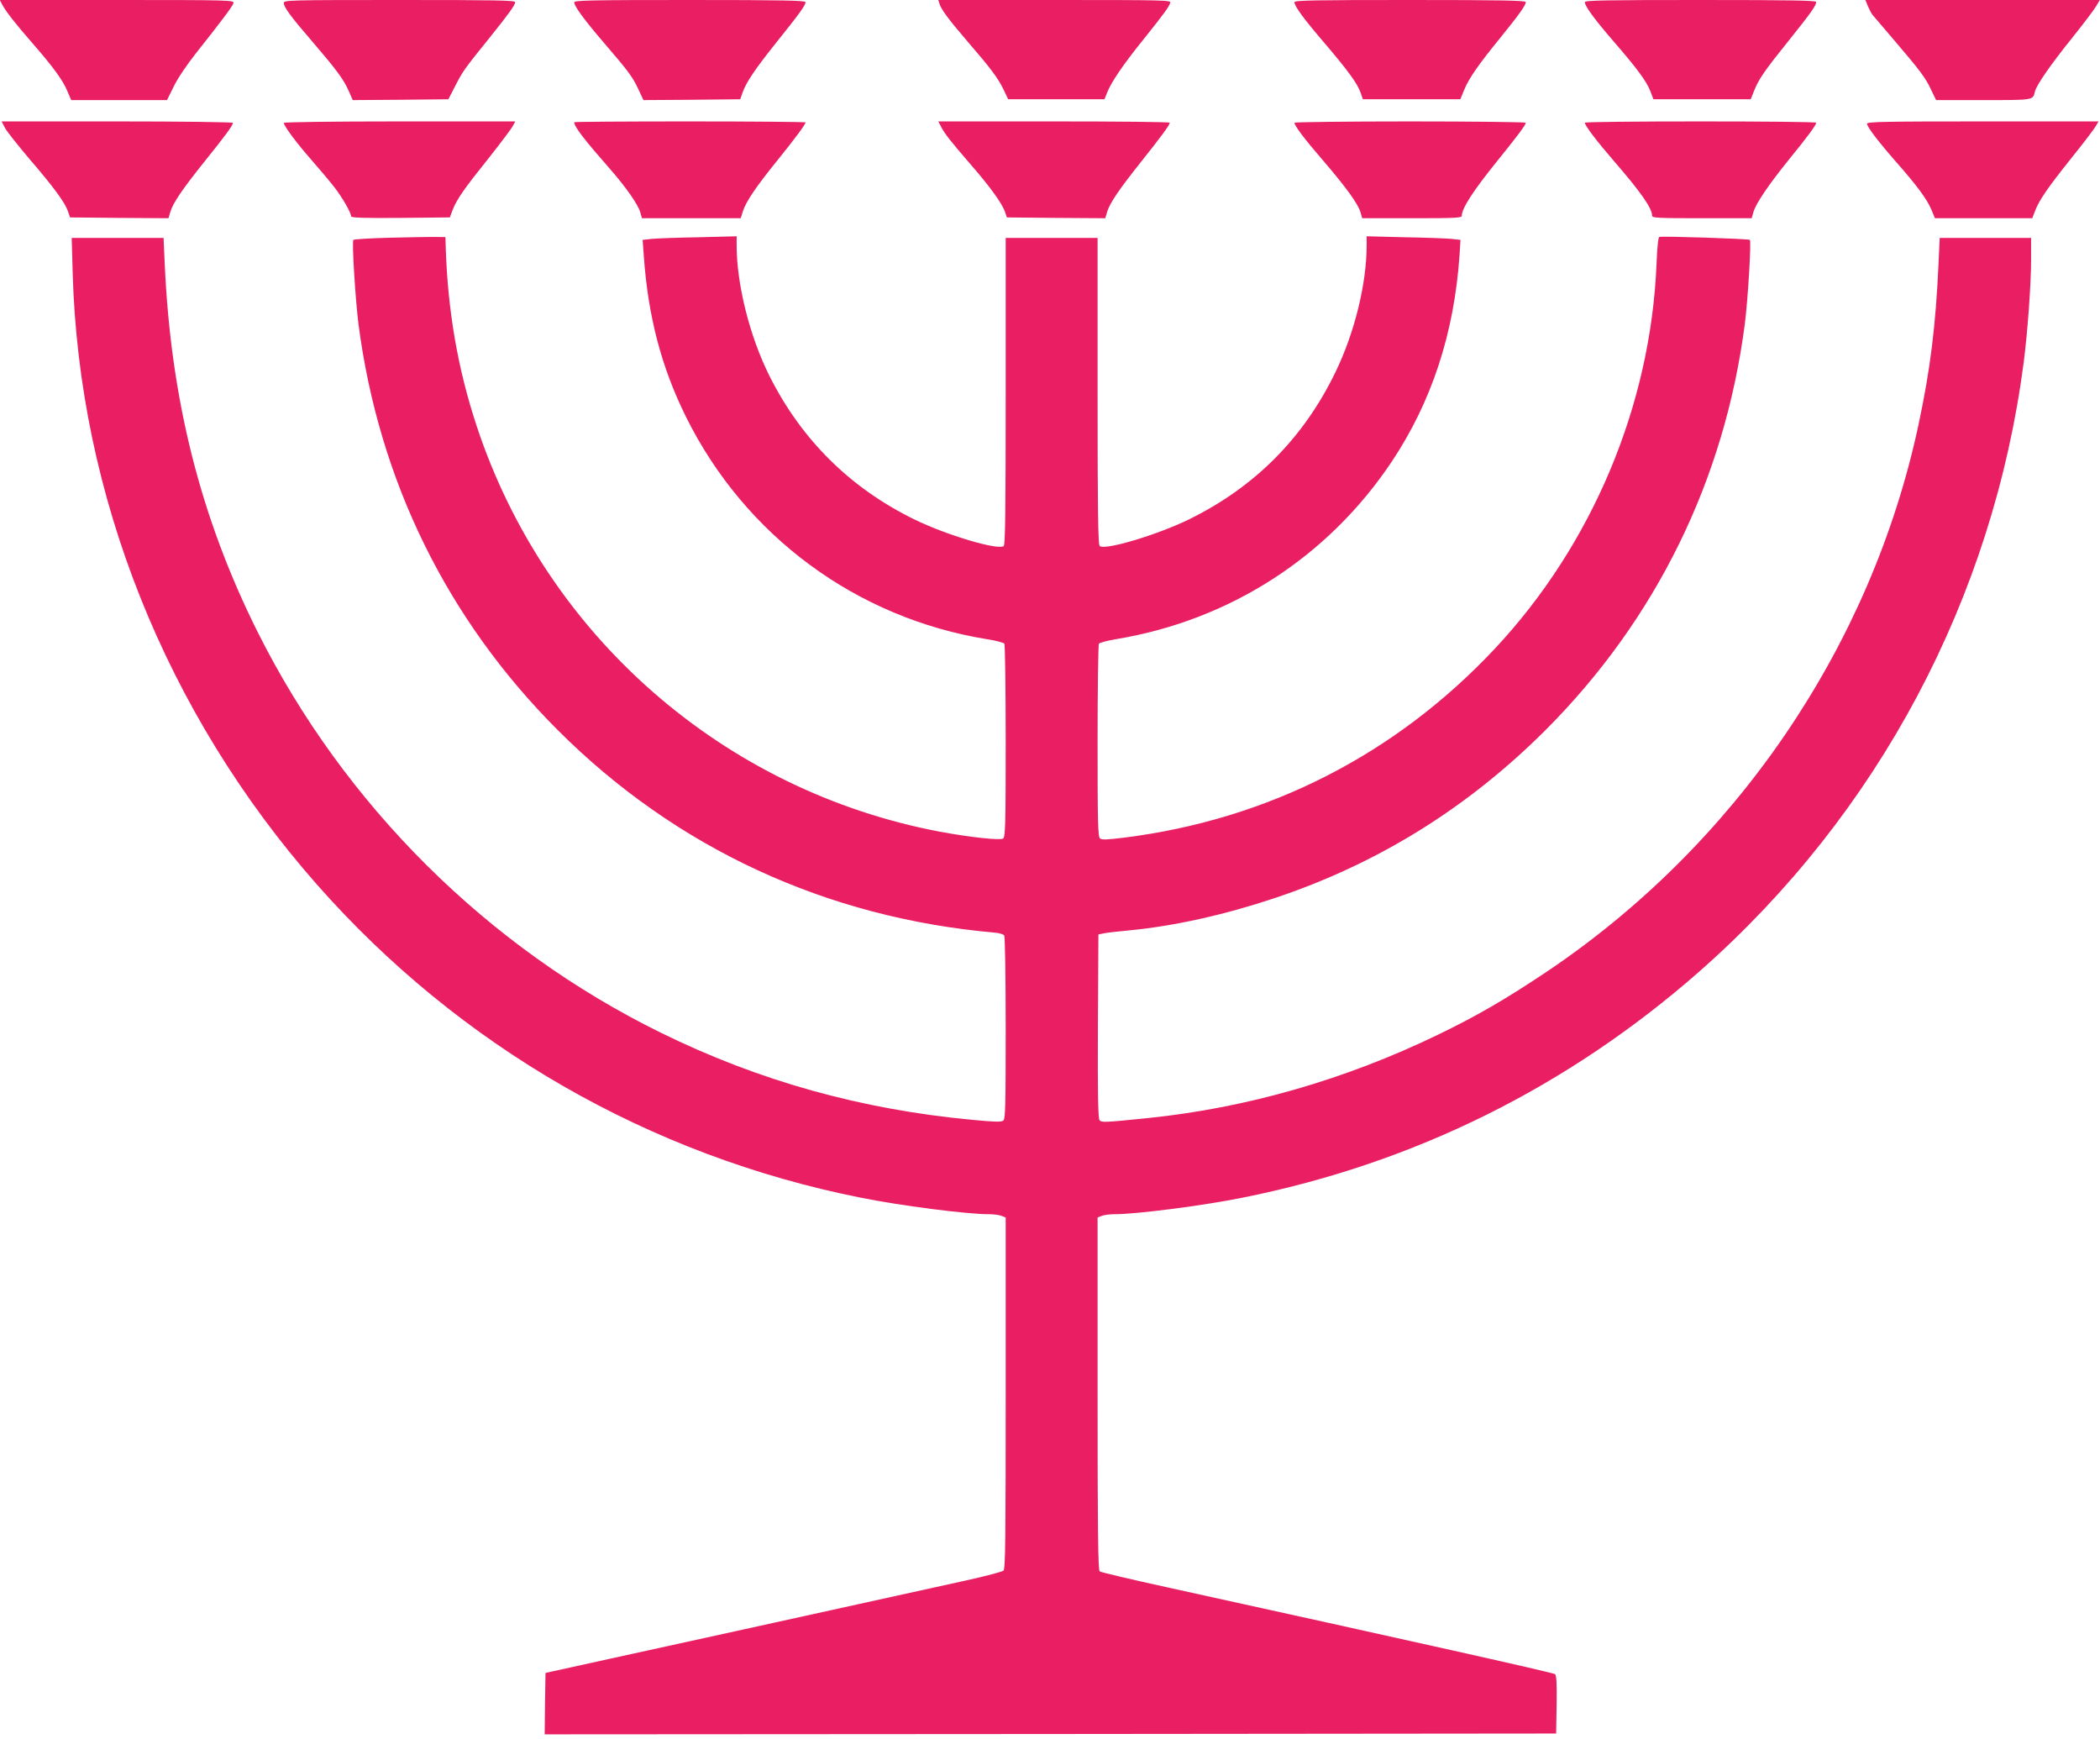 <?xml version="1.0" standalone="no"?>
<!DOCTYPE svg PUBLIC "-//W3C//DTD SVG 20010904//EN"
 "http://www.w3.org/TR/2001/REC-SVG-20010904/DTD/svg10.dtd">
<svg version="1.0" xmlns="http://www.w3.org/2000/svg"
 width="1280pt" height="1060pt" viewBox="0 0 1280 1060"
 preserveAspectRatio="xMidYMid meet">
<g transform="translate(0,1060) scale(0.1,-0.1)"
fill="#e91e63" stroke="none">
<path d="M14 10571 c22 -41 77 -112 181 -231 130 -149 188 -229 215 -294 l24
-56 292 0 292 0 41 83 c23 48 79 131 135 202 158 199 224 287 229 306 5 18
-18 19 -709 19 l-715 0 15 -29z"/>
<path d="M1730 10582 c0 -26 42 -83 175 -237 145 -169 189 -228 220 -298 l25
-57 292 2 291 3 41 80 c46 90 59 108 202 285 124 154 164 209 164 227 0 11
-120 13 -705 13 -679 0 -705 -1 -705 -18z"/>
<path d="M3500 10586 c0 -24 65 -112 183 -249 153 -178 172 -205 208 -281 l31
-66 295 2 295 3 13 38 c22 64 76 144 206 307 140 174 179 228 179 247 0 10
-142 13 -705 13 -598 0 -705 -2 -705 -14z"/>
<path d="M5726 10578 c11 -36 54 -94 168 -227 146 -169 190 -228 223 -297 l28
-59 294 0 293 0 16 40 c25 64 96 169 221 324 123 154 154 195 164 224 6 16
-32 17 -704 17 l-710 0 7 -22z"/>
<path d="M7890 10587 c0 -25 57 -103 188 -255 141 -166 196 -241 216 -299 l13
-38 297 0 297 0 23 56 c28 70 88 156 221 319 112 138 155 198 155 217 0 10
-142 13 -705 13 -573 0 -705 -2 -705 -13z"/>
<path d="M9660 10587 c0 -24 56 -101 169 -232 152 -175 207 -251 230 -310 l19
-50 296 0 297 0 22 55 c29 71 62 119 215 309 129 161 162 207 162 229 0 9
-148 12 -705 12 -573 0 -705 -2 -705 -13z"/>
<path d="M11385 10563 c9 -21 21 -44 28 -53 7 -8 65 -76 128 -150 163 -191
195 -233 229 -306 l31 -64 288 0 c308 0 302 -1 314 51 10 41 93 161 228 329
68 85 134 172 146 193 l22 37 -714 0 -715 0 15 -37z"/>
<path d="M29 9823 c10 -21 78 -106 149 -190 152 -177 217 -266 236 -320 l13
-38 300 -3 300 -2 11 38 c17 56 72 137 209 308 125 155 173 221 173 235 0 5
-317 9 -705 9 l-705 0 19 -37z"/>
<path d="M1730 9851 c0 -18 78 -123 166 -223 50 -57 114 -133 142 -169 49 -63
102 -155 102 -178 0 -8 84 -11 301 -9 l301 3 17 46 c25 64 70 129 221 317 71
90 137 177 145 193 l16 29 -706 0 c-410 0 -705 -4 -705 -9z"/>
<path d="M3500 9855 c0 -27 62 -107 214 -280 100 -114 173 -218 188 -267 l11
-38 301 0 301 0 13 42 c18 58 81 151 209 309 106 131 173 221 173 233 0 3
-317 6 -705 6 -388 0 -705 -2 -705 -5z"/>
<path d="M5736 9828 c21 -42 54 -84 187 -238 114 -131 188 -234 204 -285 l10
-30 300 -3 300 -2 11 38 c17 55 71 135 208 307 122 153 174 224 174 237 0 5
-317 8 -705 8 l-706 0 17 -32z"/>
<path d="M7890 9852 c0 -18 64 -103 176 -232 138 -161 210 -260 226 -312 l11
-38 304 0 c266 0 303 2 303 15 0 46 71 155 225 345 114 141 165 209 165 222 0
4 -317 8 -705 8 -388 0 -705 -4 -705 -8z"/>
<path d="M9660 9852 c0 -17 74 -114 176 -232 167 -193 234 -289 234 -335 0
-13 37 -15 303 -15 l304 0 11 39 c17 55 92 165 218 321 111 136 164 208 164
222 0 5 -317 8 -705 8 -388 0 -705 -3 -705 -8z"/>
<path d="M11380 9846 c0 -19 71 -112 180 -236 125 -142 186 -225 212 -287 l22
-53 296 0 297 0 17 44 c25 66 78 143 222 323 71 88 137 175 147 192 l18 31
-705 0 c-596 0 -706 -2 -706 -14z"/>
<path d="M2368 9151 c-113 -3 -210 -9 -214 -13 -10 -10 12 -362 31 -513 124
-953 540 -1800 1215 -2475 719 -719 1637 -1144 2664 -1234 27 -2 52 -10 57
-17 5 -8 9 -262 9 -565 0 -468 -2 -553 -14 -563 -12 -10 -53 -9 -188 4 -677
63 -1302 237 -1900 531 -1057 520 -1929 1387 -2457 2441 -349 698 -530 1417
-567 2246 l-7 157 -280 0 -280 0 6 -212 c38 -1356 567 -2682 1488 -3728 868
-985 2025 -1652 3314 -1909 242 -49 648 -101 781 -101 29 0 64 -4 78 -10 l26
-10 0 -1069 c0 -877 -2 -1072 -13 -1083 -8 -7 -110 -34 -228 -60 -118 -26
-727 -160 -1354 -298 -627 -137 -1156 -254 -1175 -258 l-35 -8 -3 -187 -2
-187 3082 2 3083 3 3 176 c2 133 -1 179 -10 186 -11 9 -888 205 -2373 531
-214 47 -396 90 -402 95 -10 7 -13 236 -13 1083 l0 1074 26 10 c14 6 49 10 78
10 133 0 539 52 781 101 1044 209 1982 674 2785 1380 1088 958 1788 2273 1975
3711 24 187 45 478 45 624 l0 134 -279 0 -278 0 -7 -152 c-17 -381 -50 -648
-122 -985 -289 -1355 -1119 -2571 -2284 -3347 -239 -159 -409 -258 -645 -372
-564 -273 -1164 -446 -1767 -508 -265 -27 -284 -28 -296 -13 -9 11 -12 158
-10 573 l3 559 35 7 c19 4 89 12 155 18 271 26 577 94 880 195 631 210 1179
550 1655 1025 674 675 1092 1526 1215 2475 19 148 40 503 31 513 -8 7 -533 24
-552 18 -7 -3 -13 -63 -17 -163 -35 -864 -393 -1715 -988 -2349 -605 -644
-1381 -1039 -2257 -1149 -104 -13 -136 -14 -147 -5 -13 11 -15 97 -15 594 0
319 4 586 8 593 4 6 52 19 107 28 691 115 1289 500 1677 1080 243 364 381 781
414 1257 l6 96 -53 6 c-30 3 -159 8 -286 10 l-233 6 0 -56 c0 -232 -73 -531
-190 -772 -194 -401 -492 -701 -894 -898 -193 -94 -510 -189 -543 -162 -10 8
-13 209 -13 944 l0 934 -280 0 -280 0 0 -934 c0 -735 -3 -936 -12 -944 -34
-27 -350 67 -544 162 -391 191 -689 486 -884 875 -120 239 -200 558 -200 795
l0 56 -232 -6 c-128 -2 -257 -7 -287 -10 l-54 -6 7 -96 c26 -370 107 -679 257
-982 360 -726 1039 -1227 1837 -1356 53 -8 100 -21 104 -27 4 -7 8 -274 8
-593 0 -497 -2 -583 -15 -594 -16 -13 -196 6 -385 41 -1321 249 -2404 1197
-2825 2474 -114 345 -175 696 -188 1080 l-2 70 -70 1 c-38 0 -163 -2 -277 -5z"/>
</g>
</svg>
